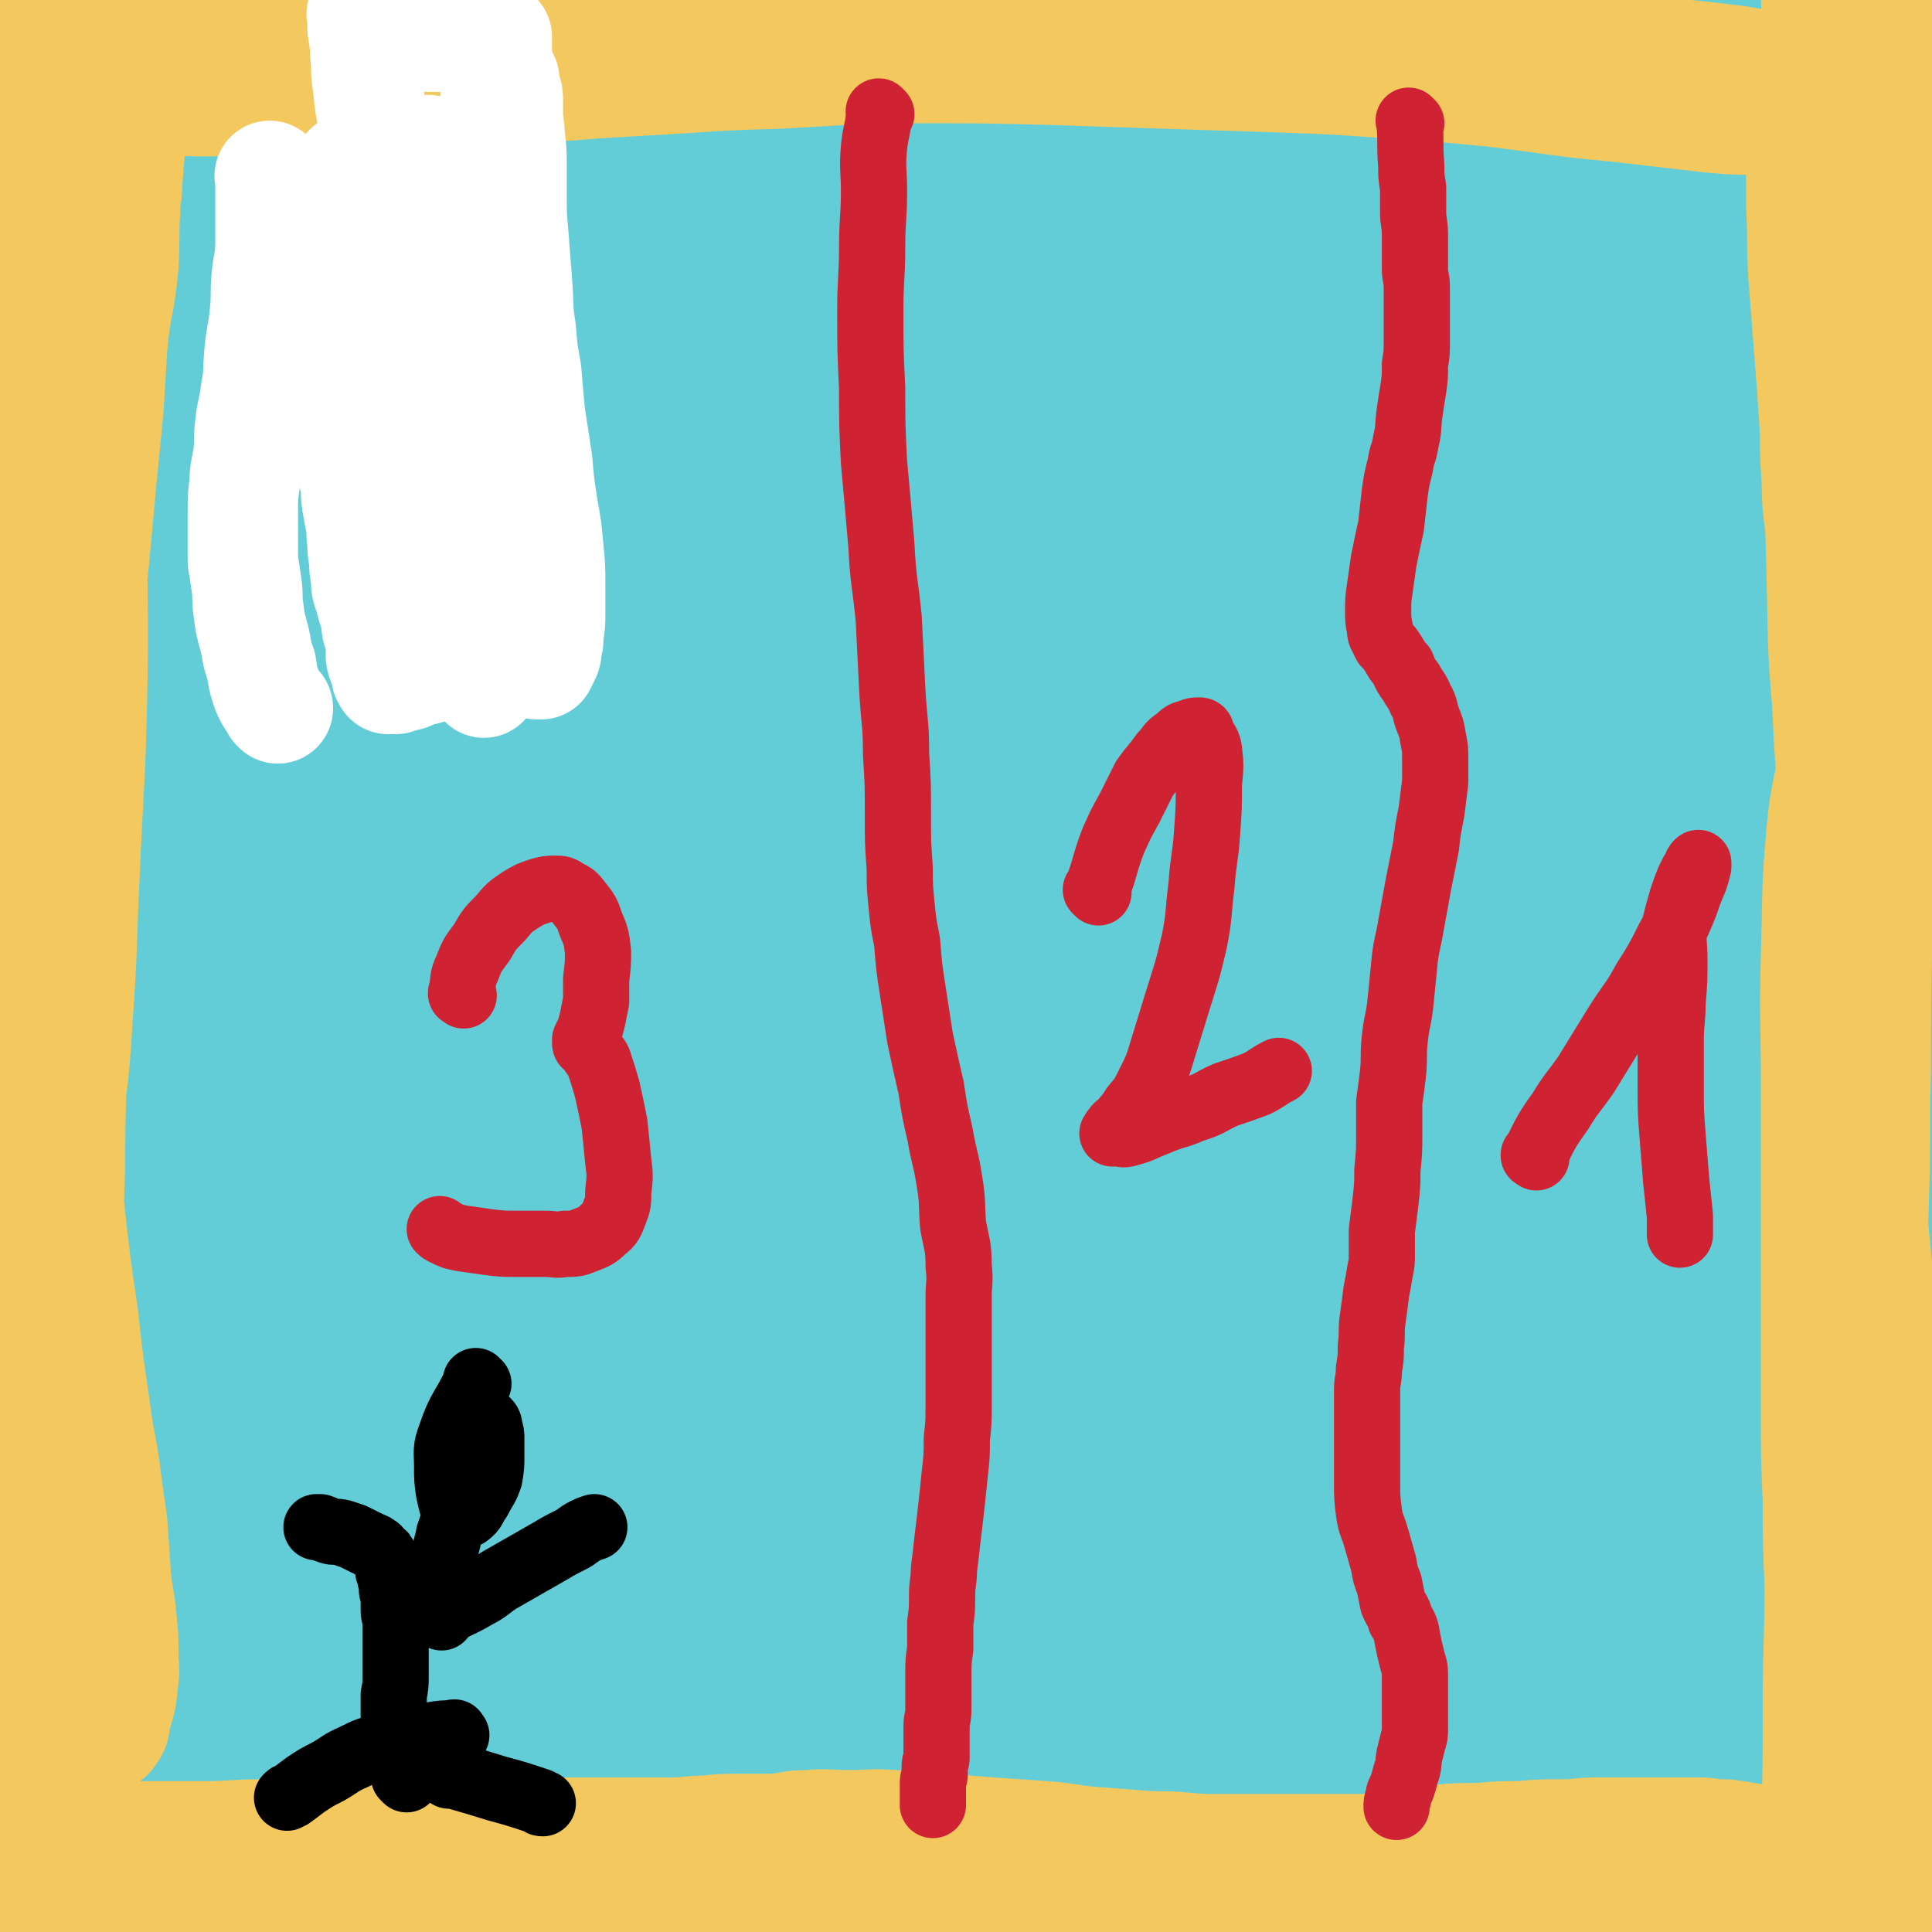 <svg viewBox='0 0 1050 1050' version='1.1' xmlns='http://www.w3.org/2000/svg' xmlns:xlink='http://www.w3.org/1999/xlink'><rect x="0" y="0" width="1050" height="1050" fill="#333333" stroke="none"/><g fill='none' stroke='#63CDD7' stroke-width='120' stroke-linecap='round' stroke-linejoin='round'><path d='M165,501c-1,-1 -1,-1 -1,-1 -1,-1 0,0 0,0 0,0 0,0 0,0 0,0 0,0 0,0 -1,-1 0,0 0,0 0,0 0,0 0,0 0,0 -1,-1 0,0 2,8 3,9 5,19 1,5 0,5 0,10 1,5 1,5 2,11 1,8 1,8 1,16 1,9 1,9 1,18 0,9 0,9 1,19 0,10 1,10 1,19 0,9 0,9 0,18 0,8 0,8 1,17 0,6 1,6 1,13 0,6 0,6 1,11 0,7 0,7 0,13 0,7 1,6 1,13 1,6 0,6 0,12 0,5 0,5 0,10 0,6 0,6 -1,11 0,4 -1,4 -1,8 0,4 0,4 0,8 0,3 0,3 0,6 0,3 0,3 0,6 0,1 0,1 0,2 0,1 0,1 0,3 0,1 0,1 0,2 0,2 0,2 1,3 0,1 0,1 1,2 0,1 0,1 1,2 2,2 2,2 4,3 2,2 2,2 4,2 3,2 3,1 6,2 4,1 4,1 8,2 4,1 4,2 8,2 5,1 5,1 11,1 5,0 5,0 11,0 6,0 6,1 13,1 7,0 7,0 14,0 7,0 7,0 14,0 8,0 8,0 15,0 8,0 8,0 16,0 8,0 8,0 17,0 8,0 8,0 17,0 9,0 9,0 18,0 8,0 8,0 17,0 9,1 9,1 17,1 9,0 9,0 17,0 10,0 10,1 20,1 9,1 9,1 18,1 10,0 10,0 19,1 10,0 10,1 19,1 10,0 10,1 19,1 10,0 10,0 20,0 11,0 11,1 22,1 10,0 10,0 21,0 9,0 9,0 19,0 10,0 10,0 20,-1 10,0 10,0 20,-1 10,0 10,-1 20,-1 9,-1 9,0 19,-1 7,-1 7,-1 14,-2 8,-2 8,-2 16,-3 7,-1 7,-1 13,-2 7,-1 7,-1 14,-2 8,-1 8,-2 16,-3 8,-1 8,-1 15,-3 8,-1 8,-1 15,-3 6,-1 6,-2 12,-3 7,-1 7,-1 13,-2 7,-1 7,-1 14,-2 7,-1 7,-1 14,-2 8,-1 8,0 16,-2 6,0 6,0 13,-1 6,-2 5,-2 11,-4 5,-1 6,0 11,-1 4,-2 4,-2 9,-4 3,-2 4,-2 6,-4 4,-3 4,-3 6,-6 2,-3 2,-3 3,-6 2,-4 3,-4 4,-8 2,-5 1,-5 2,-11 1,-6 1,-6 2,-13 1,-8 1,-8 1,-16 0,-8 0,-8 0,-17 0,-9 0,-9 0,-18 0,-9 0,-9 0,-18 -1,-11 0,-11 -1,-22 -2,-12 -2,-11 -4,-23 -1,-11 -1,-11 -1,-22 -1,-10 -1,-10 -1,-21 0,-11 -1,-11 -1,-22 0,-9 0,-9 0,-18 0,-9 0,-9 0,-19 0,-8 0,-8 0,-17 0,-8 0,-8 0,-17 0,-9 0,-9 0,-18 0,-8 0,-8 0,-15 0,-7 0,-7 -1,-14 0,-5 0,-5 -1,-10 -1,-5 -1,-5 -2,-9 -2,-3 -2,-3 -4,-7 -1,-3 0,-3 -1,-6 -1,-1 -2,-1 -3,-2 -2,-1 -2,-1 -3,-2 -3,-1 -4,-1 -7,-2 -6,-1 -6,-1 -12,-2 -10,-1 -10,-2 -19,-2 -13,0 -13,0 -26,0 -15,0 -15,0 -29,0 -17,0 -17,0 -33,0 -17,0 -17,0 -34,1 -16,0 -16,0 -33,0 -16,0 -16,0 -33,1 -17,1 -17,1 -33,1 -14,1 -14,0 -28,0 -13,0 -13,0 -26,0 -14,-1 -14,-1 -27,-2 -13,-1 -13,-1 -26,-2 -15,-1 -15,-1 -30,-2 -15,-1 -15,-1 -30,-2 -14,-1 -14,-1 -28,-2 -14,-1 -14,-2 -28,-3 -12,-1 -12,-1 -25,-2 -11,-1 -11,-1 -22,-2 -11,-1 -11,-1 -21,-2 -10,-1 -10,-1 -20,-1 -9,0 -9,0 -17,0 -5,0 -5,0 -10,0 -6,0 -6,0 -11,0 -4,0 -4,0 -8,0 -4,0 -4,0 -8,1 -3,0 -4,0 -7,1 -3,1 -3,1 -7,2 -3,1 -2,2 -5,3 -3,2 -3,1 -6,3 -3,2 -3,2 -5,4 -2,2 -2,2 -5,5 -2,2 -2,2 -4,5 -2,2 -3,2 -5,4 -3,4 -3,4 -6,8 -4,5 -4,5 -7,10 -5,5 -5,5 -9,11 -4,5 -4,5 -8,11 -3,5 -3,5 -6,11 -3,6 -3,6 -5,12 -2,6 -2,6 -3,13 -2,5 -1,5 -2,10 -1,6 -1,6 -2,13 -1,7 -2,7 -3,13 -1,6 -2,6 -3,12 '/><path d='M260,379c-1,-1 -1,-1 -1,-1 -1,-1 0,0 0,0 0,0 0,0 0,0 -4,12 -5,12 -8,24 -4,11 -4,11 -8,23 -4,15 -3,15 -8,29 -5,13 -5,13 -10,25 -4,10 -4,10 -9,20 -3,6 -3,6 -7,13 -1,4 -1,4 -3,7 0,1 -1,1 -2,1 0,0 0,-1 0,-2 0,-2 1,-2 1,-4 0,-3 0,-3 1,-7 0,-3 -1,-3 1,-7 2,-5 2,-5 5,-9 6,-7 5,-8 12,-13 12,-10 13,-9 26,-16 15,-7 15,-7 30,-12 17,-6 17,-5 34,-9 19,-5 19,-5 38,-8 21,-3 21,-3 42,-6 20,-3 20,-2 41,-5 25,-3 25,-3 49,-7 28,-5 27,-6 55,-11 26,-4 26,-4 52,-8 23,-2 23,-3 47,-4 21,-1 21,-1 42,1 14,0 14,1 29,3 17,2 17,2 35,5 15,3 15,4 31,7 12,3 12,3 25,5 12,3 12,2 24,4 12,2 12,1 23,3 7,1 7,1 14,3 3,0 3,0 6,1 0,0 0,1 0,1 -3,1 -4,1 -7,1 -10,2 -10,2 -20,3 -21,4 -21,3 -42,7 -28,4 -28,5 -56,10 -32,6 -32,5 -63,12 -38,8 -38,9 -76,17 -40,9 -40,9 -80,17 -36,8 -36,8 -72,17 -33,8 -33,7 -65,16 -28,8 -28,8 -56,16 -24,7 -23,8 -47,15 -16,4 -16,4 -33,8 -8,2 -8,2 -17,3 -3,0 -3,0 -6,0 -2,0 -3,0 -3,0 0,0 1,0 2,0 6,-1 6,-1 11,-3 26,-7 26,-8 53,-15 44,-11 44,-12 88,-21 49,-11 49,-12 98,-21 44,-7 44,-7 88,-12 39,-4 39,-4 77,-6 29,-1 29,-1 58,1 22,1 22,2 43,5 13,2 13,2 25,6 5,2 6,2 9,5 1,1 0,2 -1,3 -6,3 -7,2 -15,3 -28,6 -28,5 -57,12 -42,10 -42,10 -85,21 -44,11 -44,12 -89,24 -44,11 -44,12 -89,23 -40,9 -40,9 -79,18 -32,8 -32,9 -64,16 -21,5 -21,4 -42,8 -11,2 -11,3 -21,4 -4,1 -5,0 -8,1 -1,0 -1,1 -1,1 0,0 1,0 1,0 6,0 6,0 12,0 19,-1 19,0 39,-2 50,-4 50,-4 100,-9 52,-6 51,-7 103,-14 38,-4 38,-5 77,-9 44,-5 44,-5 89,-9 7,-1 11,-1 14,-1 2,0 -2,1 -4,1 -29,8 -30,7 -59,15 -53,14 -53,14 -106,28 -57,16 -57,15 -114,30 -47,13 -47,14 -94,27 -25,6 -25,6 -50,12 -12,3 -12,3 -24,6 -4,0 -4,0 -8,1 0,0 0,0 -1,0 0,0 0,0 0,0 9,-2 9,-3 17,-5 37,-9 37,-9 73,-17 47,-11 47,-11 94,-20 40,-8 41,-9 81,-14 32,-3 32,-3 63,-4 22,0 22,0 44,1 14,0 14,0 27,1 4,0 6,0 8,1 1,0 0,2 -1,2 -8,3 -9,3 -18,6 -28,8 -28,8 -55,17 -36,12 -36,12 -71,24 -36,13 -36,14 -72,26 -31,10 -31,9 -63,18 -21,5 -21,5 -43,11 -13,3 -13,3 -27,5 -4,1 -4,1 -8,1 0,0 -1,0 -1,0 1,0 2,0 3,0 11,0 11,0 22,-1 27,-2 27,-2 53,-5 29,-2 29,-3 57,-6 27,-2 27,-2 53,-4 25,-2 25,-2 50,-4 25,-1 25,-1 49,-3 24,-2 24,-2 48,-4 22,-1 22,-2 44,-3 19,0 19,0 39,0 17,0 17,-1 35,-1 15,0 15,0 30,0 16,0 16,0 32,0 14,0 15,0 28,-1 13,-1 13,-1 25,-3 10,-2 10,-2 20,-5 8,-3 9,-2 16,-7 6,-4 6,-5 11,-10 4,-6 3,-6 6,-12 3,-4 3,-4 5,-9 2,-6 3,-6 4,-12 3,-8 3,-8 4,-17 0,-8 2,-9 -1,-17 -3,-12 -3,-13 -11,-23 -10,-12 -11,-12 -25,-21 -18,-10 -19,-10 -39,-16 -19,-6 -19,-6 -39,-8 -17,-2 -17,-1 -35,-1 -11,0 -11,0 -21,2 -11,3 -11,3 -22,8 -7,4 -8,3 -14,9 -5,4 -6,5 -8,11 -1,5 -2,7 1,11 6,9 6,11 16,16 21,9 22,9 45,12 28,3 29,2 58,-2 27,-3 28,-3 54,-11 19,-6 19,-7 37,-15 8,-5 9,-5 16,-11 1,-1 0,-2 -1,-2 -26,0 -27,-2 -53,3 -52,8 -52,9 -103,23 -36,10 -38,7 -71,24 -44,20 -42,25 -83,50 0,0 0,0 0,0 '/><path d='M720,732c-1,-1 -1,-1 -1,-1 -1,-1 0,0 0,0 0,0 0,0 0,0 0,0 0,0 0,0 '/><path d='M63,21c-1,-1 -1,-1 -1,-1 -1,-1 0,0 0,0 0,0 0,0 0,0 0,0 0,-1 0,0 -4,45 -2,46 -6,93 -3,33 -5,33 -8,65 -10,100 -10,100 -18,200 -5,53 -6,53 -7,106 -4,144 0,144 -3,288 -1,41 -3,41 -5,83 -3,68 -4,68 -5,137 0,15 1,15 3,31 2,10 2,10 5,20 3,12 3,12 8,24 2,6 2,7 7,11 3,2 4,1 7,0 2,-1 3,-2 3,-5 6,-17 8,-18 9,-36 2,-47 2,-48 -3,-94 -6,-61 -12,-60 -18,-121 -13,-141 -14,-141 -20,-282 -6,-174 -4,-174 -3,-347 1,-70 2,-75 6,-139 1,-3 4,2 4,5 6,23 7,24 9,48 4,44 4,44 5,88 1,62 -1,62 -1,125 0,76 0,76 2,153 2,84 2,84 5,169 3,78 0,78 7,156 2,31 6,31 11,62 6,36 8,36 12,73 6,55 4,55 8,111 2,25 1,25 4,50 1,14 1,14 4,27 0,3 0,4 2,6 2,1 3,0 4,-1 3,-4 3,-5 4,-10 5,-25 7,-25 9,-50 4,-59 3,-59 2,-118 -1,-76 -4,-76 -7,-152 -5,-113 -7,-113 -9,-225 -3,-150 -5,-150 -2,-299 2,-76 1,-76 12,-152 12,-89 14,-90 35,-177 1,-5 4,-4 9,-6 1,-1 2,0 2,1 2,10 2,11 2,22 -1,60 -3,60 -5,121 -3,74 -3,74 -5,148 -2,92 -3,92 -2,185 1,93 2,93 6,186 4,85 4,85 10,170 5,74 6,74 12,148 4,57 5,57 8,114 2,37 2,37 3,73 0,15 0,15 0,29 0,1 0,2 0,2 0,-3 0,-4 0,-7 0,-46 3,-46 1,-91 -3,-80 -6,-80 -10,-159 -5,-98 -9,-98 -9,-195 0,-210 -5,-211 8,-420 9,-155 13,-155 35,-309 7,-42 14,-88 21,-83 8,5 8,51 10,103 3,74 -1,74 -1,148 -1,85 -2,85 -2,170 -1,96 -1,96 -1,192 0,89 -1,89 1,178 2,87 2,87 6,174 3,70 3,70 8,140 4,53 5,53 9,105 2,32 2,32 4,63 1,11 1,11 2,22 0,0 -1,1 -1,0 -1,-7 0,-8 -1,-16 -6,-57 -7,-57 -13,-114 -9,-83 -11,-83 -17,-166 -8,-96 -9,-96 -12,-191 -3,-100 -7,-100 0,-200 13,-199 13,-199 39,-397 10,-72 9,-74 33,-143 14,-41 21,-46 44,-76 2,-4 5,3 6,8 7,32 8,33 9,66 3,71 1,72 0,143 -1,63 -2,63 -5,125 -3,94 -5,94 -7,189 -1,103 -2,103 2,205 5,152 6,152 16,302 4,70 7,70 14,140 6,70 7,70 12,140 0,3 -2,4 -3,4 -1,0 0,-2 0,-4 -2,-39 -2,-39 -4,-78 -6,-86 -8,-86 -13,-173 -5,-93 -6,-94 -6,-187 -1,-101 -3,-102 4,-202 14,-187 14,-187 39,-373 8,-61 10,-61 28,-120 12,-40 15,-43 33,-77 1,-3 4,0 4,3 2,18 1,19 0,38 -3,70 -4,70 -9,141 -5,88 -8,88 -10,177 -3,103 -3,103 0,206 3,104 5,104 13,208 7,88 9,88 17,176 9,101 8,101 17,201 0,7 1,8 1,14 0,1 -1,1 -1,0 -1,-18 0,-18 -1,-37 -6,-90 -9,-90 -14,-181 -6,-95 -7,-95 -8,-190 -1,-101 0,-101 5,-201 5,-110 5,-110 16,-219 10,-92 6,-93 25,-185 21,-102 21,-105 55,-202 4,-13 10,-12 21,-18 4,-2 8,-2 9,2 3,13 0,16 0,32 -3,69 -3,69 -5,138 -3,85 -4,85 -4,170 -1,106 -1,106 1,211 3,104 3,104 8,208 7,160 10,160 15,319 1,42 1,42 -2,83 -1,15 -4,31 -5,30 -1,-1 1,-16 1,-32 -1,-73 -2,-73 -2,-146 -1,-92 -1,-92 -1,-184 0,-99 -3,-99 0,-198 3,-102 4,-103 13,-205 15,-157 13,-157 35,-313 6,-45 9,-44 22,-87 4,-13 5,-13 11,-24 1,-1 3,-1 3,0 0,15 -2,17 -3,33 -5,73 -6,73 -10,145 -4,85 -5,85 -5,169 -1,93 0,93 2,185 3,94 4,94 8,188 4,87 5,87 8,175 3,68 5,68 5,135 0,48 0,49 -3,97 -2,25 -1,25 -6,49 -2,7 -3,9 -7,12 -2,1 -3,-1 -4,-4 -14,-41 -14,-42 -25,-84 -23,-85 -24,-85 -42,-172 -19,-92 -18,-92 -32,-185 -12,-83 -12,-83 -22,-167 -6,-58 -4,-58 -9,-117 -2,-15 -1,-16 -4,-30 0,-1 -1,0 -1,1 -5,21 -5,21 -9,43 -12,68 -14,68 -23,135 -10,77 -9,77 -15,153 -6,78 -6,78 -10,156 -3,68 -3,68 -3,137 -1,47 1,47 2,95 1,18 1,18 2,36 0,0 0,0 0,0 0,-14 1,-14 1,-28 1,-76 -2,-77 1,-153 3,-75 2,-76 10,-150 7,-63 6,-63 20,-125 10,-44 9,-45 28,-86 10,-20 13,-23 29,-35 7,-4 15,-5 18,2 13,26 10,32 14,64 7,64 5,65 7,129 3,68 2,69 4,137 1,66 1,66 2,132 0,47 -1,47 0,94 1,29 2,29 4,58 1,5 1,11 2,10 1,-2 3,-7 3,-15 3,-67 4,-67 4,-134 1,-100 -2,-100 -2,-200 -1,-217 -5,-217 0,-434 2,-81 18,-170 14,-161 -5,11 -21,100 -33,200 -12,93 -11,93 -15,186 -4,98 -3,99 -1,197 2,84 3,84 7,168 3,53 4,53 7,106 1,17 0,17 0,33 0,0 -1,1 -1,0 -3,-41 -3,-42 -5,-84 -4,-102 -7,-102 -8,-204 -1,-117 -4,-118 3,-235 7,-119 6,-120 24,-238 15,-100 12,-102 41,-198 34,-109 38,-109 85,-213 6,-13 10,-13 21,-21 2,-1 4,1 4,3 -1,18 -3,19 -5,38 -12,77 -16,77 -24,154 -10,93 -9,93 -13,185 -5,100 -5,100 -5,200 0,99 1,99 5,198 3,86 5,86 9,173 4,109 2,109 6,217 1,15 1,17 3,30 0,1 2,0 2,-1 2,-8 2,-9 2,-17 0,-69 0,-69 -2,-138 -3,-99 -6,-99 -8,-198 -3,-104 -4,-104 -1,-208 2,-108 2,-108 11,-215 7,-89 2,-91 21,-178 18,-81 22,-90 54,-159 3,-7 11,0 15,6 7,10 5,12 6,25 4,68 3,68 3,136 0,95 -3,95 -3,189 0,109 -1,109 3,217 4,103 4,103 12,206 11,151 14,151 26,301 3,38 0,39 5,76 3,19 5,28 11,37 2,4 4,-5 6,-11 6,-26 9,-26 9,-54 2,-70 1,-71 -5,-141 -9,-103 -15,-103 -25,-206 -21,-207 -32,-207 -37,-414 -3,-119 2,-121 20,-237 3,-21 11,-20 22,-38 1,0 1,1 2,2 3,21 4,21 4,42 3,66 1,66 3,132 3,81 3,81 8,162 5,90 7,90 13,180 5,83 7,83 9,166 2,66 1,66 0,132 0,52 -2,52 -2,105 -1,39 0,39 0,78 0,18 -1,18 1,36 0,4 1,4 3,8 0,0 0,0 0,0 -1,-19 0,-19 -2,-38 -5,-69 -6,-69 -13,-139 -8,-82 -11,-82 -16,-164 -6,-87 -7,-88 -6,-175 1,-83 2,-83 9,-166 6,-70 7,-70 18,-139 7,-49 7,-49 18,-97 7,-32 7,-32 16,-62 4,-15 3,-15 10,-28 1,-4 4,-5 6,-5 2,0 2,2 2,4 3,42 3,43 5,85 3,59 3,59 5,119 4,84 4,84 6,169 3,155 4,155 5,310 0,60 -1,60 -2,119 -2,58 -1,58 -3,115 0,3 0,4 -1,5 0,1 -1,-1 -1,-2 0,-14 0,-14 0,-29 -1,-45 -2,-45 -2,-91 0,-61 0,-61 1,-121 1,-80 0,-80 3,-160 3,-79 4,-79 10,-159 5,-75 5,-75 12,-151 6,-63 5,-63 13,-125 4,-34 4,-34 10,-68 2,-10 2,-10 5,-19 1,-1 2,-1 2,0 1,30 1,30 0,60 -1,69 -4,69 -4,138 0,83 2,83 5,165 3,79 3,79 6,158 2,67 3,67 3,134 0,56 -1,56 -3,111 -2,38 -1,38 -4,75 -1,24 -1,24 -5,48 -1,12 -2,12 -5,23 -2,4 -2,5 -5,8 0,0 0,0 0,0 0,-1 0,-1 0,-1 0,-6 1,-6 0,-13 -4,-51 -6,-51 -10,-102 -3,-56 -3,-56 -4,-111 -1,-63 0,-63 0,-126 0,-71 -1,-71 1,-142 1,-61 4,-61 5,-123 2,-56 1,-56 1,-113 0,-47 0,-47 -1,-94 -1,-30 0,-31 -3,-61 -1,-17 -3,-16 -6,-32 -1,-4 0,-4 -2,-8 -2,-5 -3,-5 -5,-11 -2,-5 -2,-6 -4,-11 -2,-4 -2,-4 -4,-8 -2,-3 -2,-3 -4,-6 -2,-3 -2,-3 -4,-7 0,-2 0,-2 0,-4 0,-2 1,-2 0,-3 -1,-3 -2,-3 -4,-6 -2,-3 -2,-3 -5,-5 -1,-1 -2,-1 -3,-2 -5,-2 -4,-3 -9,-4 -6,-3 -6,-3 -13,-4 -15,0 -15,0 -29,1 -19,2 -19,2 -37,6 -17,5 -17,5 -32,11 -13,6 -13,7 -25,14 -6,4 -6,4 -12,8 -2,1 -2,2 -3,3 0,0 0,0 0,0 5,-4 5,-4 11,-8 18,-13 17,-14 36,-25 19,-12 20,-12 41,-21 19,-10 20,-9 40,-17 9,-3 9,-4 19,-6 8,-2 9,-5 16,-2 14,4 17,4 26,15 21,24 25,26 34,56 11,36 5,38 7,77 2,42 2,42 2,84 0,39 1,40 -2,79 -4,40 -7,40 -12,81 -5,40 -4,40 -10,80 -6,44 -5,44 -14,89 -3,18 -5,18 -9,36 -6,29 -7,29 -10,59 -4,33 -1,33 -3,66 -2,33 -2,33 -4,65 -2,31 -2,31 -4,62 -2,27 -2,27 -5,54 -2,24 -1,25 -5,48 -3,19 -4,19 -9,37 -3,14 -2,14 -6,28 -3,11 -4,11 -9,22 -3,8 -2,8 -7,15 -4,6 -5,7 -11,10 -6,3 -8,4 -15,2 -16,-4 -17,-4 -32,-14 -26,-17 -26,-18 -49,-39 -23,-21 -21,-22 -43,-45 -17,-17 -18,-17 -34,-35 -13,-13 -13,-13 -25,-28 -7,-9 -7,-9 -13,-19 -3,-5 -4,-5 -6,-10 0,-1 1,-1 1,-1 1,1 1,2 1,3 3,14 4,14 6,29 4,23 4,23 7,47 3,23 2,23 5,47 2,19 2,19 4,38 1,12 1,12 2,24 1,4 1,8 3,8 1,1 1,-3 2,-6 9,-36 9,-36 17,-71 12,-52 8,-53 22,-104 10,-35 9,-37 26,-69 10,-17 13,-18 28,-29 6,-4 9,-3 15,-2 1,0 -1,2 -1,3 -2,14 -1,14 -3,28 -5,30 -5,29 -11,59 -6,33 -8,32 -14,66 -5,34 -5,34 -8,69 -2,32 -2,32 -1,64 1,24 1,25 5,49 2,14 2,15 8,29 4,7 4,8 11,13 4,3 5,3 9,3 4,0 4,-1 7,-3 11,-9 12,-8 21,-19 17,-19 16,-20 32,-40 20,-26 20,-26 40,-52 15,-19 16,-18 30,-37 14,-18 14,-18 26,-38 15,-22 18,-21 28,-46 11,-27 10,-29 13,-59 4,-29 3,-29 2,-59 0,-38 0,-38 -3,-76 -4,-39 -5,-38 -9,-77 -5,-40 -4,-40 -10,-79 -5,-36 -5,-36 -12,-70 -4,-15 -4,-15 -8,-30 -4,-14 -6,-14 -8,-28 -5,-25 -4,-25 -6,-51 -4,-52 -3,-52 -5,-104 -1,-11 0,-11 0,-23 0,-17 0,-17 0,-34 0,-21 0,-21 1,-43 1,-22 1,-22 2,-45 1,-32 0,-32 2,-63 1,-34 0,-34 3,-68 2,-22 5,-21 7,-43 2,-17 1,-17 1,-34 -1,-13 1,-13 -1,-26 -2,-7 -3,-7 -7,-13 0,-1 -1,-1 -2,-1 -5,-3 -5,-5 -10,-5 -16,-1 -16,0 -32,2 -21,3 -21,4 -42,9 -24,7 -24,7 -46,15 -26,9 -26,10 -51,20 -27,11 -27,13 -54,23 -25,10 -25,10 -52,17 -24,7 -25,7 -50,12 -26,4 -26,4 -52,6 -22,2 -22,2 -44,2 -24,1 -24,0 -49,1 -23,1 -23,2 -47,3 -23,2 -23,2 -46,3 -22,2 -22,3 -44,4 -24,2 -24,1 -47,2 -22,1 -22,1 -45,3 -23,2 -23,2 -46,4 -21,1 -21,1 -43,3 -21,1 -21,0 -43,1 -18,1 -18,1 -37,1 -14,0 -14,-1 -29,0 -12,1 -13,0 -25,3 -24,7 -30,2 -46,17 -11,10 -7,16 -9,32 -4,35 -1,35 -3,71 -3,38 -7,38 -7,76 0,43 6,43 7,86 2,39 0,39 0,78 0,43 0,43 0,86 1,51 0,51 2,102 5,101 3,101 12,202 4,51 6,50 15,101 18,98 19,98 38,196 2,9 2,9 4,18 '/></g>
<g fill='none' stroke='#F3C85F' stroke-width='60' stroke-linecap='round' stroke-linejoin='round'><path d='M14,999c-1,-1 -1,-1 -1,-1 -1,-1 0,0 0,0 0,0 0,0 0,0 0,0 0,0 0,0 -1,-1 0,0 0,0 0,0 0,0 0,0 0,0 0,0 0,0 -1,-1 0,0 0,0 0,0 0,0 0,0 0,0 -1,0 0,0 10,-1 11,0 23,0 2,0 2,0 3,0 0,0 0,0 0,0 18,0 18,0 36,0 19,0 19,0 37,0 15,0 15,-1 29,-1 14,0 14,0 29,0 13,-1 13,-1 26,-1 12,0 12,0 23,0 10,0 10,-1 20,-1 10,0 10,0 21,0 9,0 9,1 19,1 8,0 8,0 17,0 7,0 7,0 15,0 9,0 9,0 18,0 9,0 9,0 19,0 8,0 8,0 17,0 9,0 9,-1 18,-1 10,-1 10,-1 19,-1 10,0 10,0 19,0 9,-1 9,-2 18,-2 11,-1 11,0 22,0 12,0 12,-1 25,0 14,1 14,1 28,2 12,1 12,1 25,2 15,1 15,1 29,2 13,1 13,2 25,3 13,1 13,1 26,2 11,1 12,0 23,1 11,1 11,1 22,1 11,0 11,0 21,0 11,0 11,0 22,0 12,0 12,0 25,0 13,0 13,0 25,-1 12,-2 12,-3 23,-4 12,-1 12,-1 24,-1 11,-1 11,-1 22,-1 11,-1 11,-1 23,-1 10,0 10,-1 19,-1 10,0 10,0 20,0 9,0 9,0 17,0 8,0 8,0 15,0 7,0 7,0 13,1 6,0 6,0 12,1 6,1 6,1 12,2 3,0 2,1 5,1 3,1 4,0 7,0 3,1 3,1 6,1 4,0 4,0 7,1 2,0 3,0 5,1 0,0 -1,1 0,1 5,1 5,1 10,1 3,0 3,0 6,0 '/><path d='M72,1034c-1,-1 -1,-1 -1,-1 -1,-1 0,0 0,0 0,0 0,0 0,0 0,0 0,0 0,0 -1,-1 0,0 0,0 7,1 7,1 14,1 9,1 9,0 18,1 12,1 12,2 24,2 16,1 16,0 32,0 22,0 22,0 43,-1 26,-1 26,-2 53,-3 27,-1 27,-1 54,-2 30,-1 30,0 59,-1 28,-1 28,0 56,-1 27,-1 27,-1 55,-1 26,-1 26,-1 52,-2 26,-2 26,-2 51,-3 25,-2 25,-2 50,-3 21,-2 21,-3 42,-3 21,-1 21,0 41,0 19,0 19,0 37,0 16,0 16,0 32,0 14,0 14,0 27,1 13,1 13,1 27,2 13,1 13,1 26,2 14,1 14,1 27,2 14,1 14,1 28,2 11,1 11,1 23,2 5,0 5,0 10,0 8,0 8,1 15,1 6,0 6,0 11,0 3,0 3,0 7,0 1,0 1,1 2,1 2,0 2,0 5,0 0,0 0,0 1,0 1,0 1,0 3,0 1,0 1,0 2,0 1,0 1,0 1,0 1,0 1,0 1,0 -1,1 -1,1 -3,1 0,0 0,0 0,0 1,1 1,0 0,0 -30,4 -30,7 -60,10 -24,3 -24,2 -49,3 -21,0 -21,0 -43,-1 -21,0 -21,0 -43,-1 -29,0 -29,0 -59,-1 -28,-1 -28,-1 -57,-2 -26,-2 -26,-1 -53,-3 -24,-2 -24,-3 -49,-5 -27,-2 -27,-1 -55,-2 -27,-2 -27,-3 -55,-5 -30,-2 -30,-2 -59,-4 -26,-1 -26,-1 -51,-2 -24,-2 -24,-2 -48,-3 -20,-1 -20,-2 -40,-3 -19,-1 -19,-2 -39,-3 -22,-1 -22,-1 -43,-2 -21,-1 -21,-1 -42,-1 -18,0 -18,0 -37,1 -14,0 -14,0 -29,1 -12,1 -12,2 -24,3 -13,1 -13,0 -26,1 -12,0 -12,1 -23,2 -13,1 -15,0 -26,2 -1,1 1,2 1,3 '/><path d='M988,999c-1,-1 -1,-1 -1,-1 -1,-1 0,0 0,0 0,0 0,0 0,0 0,0 0,0 0,0 -1,-1 0,0 0,0 0,0 0,0 0,0 0,0 0,0 0,0 -1,-1 0,0 0,0 0,0 0,0 0,0 1,-36 1,-36 1,-72 0,-33 1,-33 1,-65 -1,-23 -1,-23 -1,-46 -1,-23 -1,-23 -1,-46 0,-23 0,-23 0,-46 0,-22 0,-22 0,-45 0,-22 0,-22 0,-43 0,-23 0,-23 0,-46 0,-35 -1,-35 0,-70 1,-33 0,-33 3,-67 2,-22 4,-22 7,-44 3,-19 4,-19 4,-38 0,-6 -3,-5 -3,-11 -2,-13 0,-14 -1,-27 -1,-12 -2,-12 -4,-24 -2,-12 -3,-12 -4,-24 -2,-14 -1,-14 -2,-29 -1,-14 0,-14 -1,-28 -1,-14 -1,-14 -2,-28 -2,-25 -2,-25 -4,-51 -1,-18 0,-18 -1,-35 0,-10 0,-10 0,-20 0,-3 0,-3 0,-6 0,-4 0,-4 0,-8 0,-6 0,-7 1,-13 1,-8 1,-8 2,-16 2,-15 3,-15 5,-29 1,-13 0,-14 0,-27 0,-8 0,-8 0,-16 0,-5 0,-5 1,-10 0,-1 1,-1 1,-2 0,0 0,0 0,0 0,3 0,3 0,6 0,7 0,7 0,15 0,13 0,13 0,27 0,17 0,17 0,34 0,24 0,24 0,48 0,29 0,29 0,58 0,35 -1,35 -1,70 0,43 1,43 2,86 1,36 0,36 3,71 2,40 2,40 7,81 4,40 5,40 9,81 4,35 2,36 5,71 2,32 2,32 5,63 3,32 4,32 7,63 3,29 2,29 4,58 1,25 1,25 1,50 0,17 0,17 0,33 0,20 1,20 1,39 0,22 0,22 0,44 0,26 1,26 2,52 0,23 0,23 -1,46 0,14 0,14 -1,29 0,8 0,8 -2,16 0,3 0,4 -2,7 0,0 -1,0 -1,0 0,0 0,-1 0,-2 0,-2 0,-2 0,-4 0,-10 0,-10 0,-19 0,-19 0,-19 0,-38 0,-28 -1,-28 -1,-55 -1,-42 -1,-42 -2,-84 -2,-47 -3,-47 -5,-94 -2,-42 -2,-42 -2,-84 0,-35 1,-35 1,-71 1,-30 1,-30 1,-61 1,-41 0,-41 1,-82 1,-39 2,-39 4,-79 2,-41 2,-41 3,-82 1,-37 1,-37 2,-75 0,-34 0,-34 0,-69 0,-29 0,-29 -1,-59 0,-18 0,-18 -2,-35 -1,-17 -1,-17 -2,-34 -1,-16 -1,-16 -2,-32 -1,-13 -2,-13 -2,-27 0,-12 0,-12 0,-23 0,-11 0,-11 0,-21 0,-10 0,-10 -1,-20 -1,-8 -2,-8 -2,-15 0,-4 0,-4 0,-9 0,-1 0,-1 0,-3 0,0 0,0 0,0 0,2 0,2 0,5 0,8 0,8 0,16 0,9 0,9 0,17 0,6 0,6 0,13 0,5 0,5 0,11 0,4 -1,4 -1,8 0,2 0,2 0,4 0,5 0,5 0,10 1,13 2,13 3,26 1,7 1,7 1,14 '/><path d='M40,1007c-1,-1 -1,-1 -1,-1 -1,-1 0,0 0,0 0,0 0,0 0,0 0,0 0,0 0,0 -1,-1 0,0 0,0 0,-4 -1,-5 -1,-9 -1,-29 -1,-29 -2,-57 -1,-18 -1,-18 -1,-35 0,-18 -1,-18 -1,-36 0,-25 0,-25 0,-49 0,-27 1,-27 1,-54 1,-32 0,-32 1,-63 1,-35 1,-35 2,-70 0,-34 1,-34 1,-67 1,-29 0,-29 1,-57 1,-23 2,-23 4,-45 1,-22 0,-22 1,-43 1,-17 0,-17 1,-33 1,-21 1,-21 2,-43 1,-20 1,-20 3,-40 2,-21 2,-21 4,-43 2,-20 2,-20 4,-41 1,-16 1,-17 2,-33 2,-22 4,-22 6,-43 1,-16 0,-16 1,-31 0,-7 1,-7 1,-13 2,-28 3,-28 4,-55 1,-10 0,-10 0,-20 0,-9 0,-9 0,-17 0,-8 0,-8 0,-16 0,-11 0,-11 0,-22 0,-5 0,-5 0,-10 0,0 0,0 0,-1 0,0 0,0 0,-1 0,-1 0,-1 0,-3 0,-1 0,-1 0,-3 0,-2 0,-2 0,-4 0,-2 1,-2 1,-4 0,-1 0,-1 0,-2 0,-1 0,-1 0,-2 0,-1 0,-1 0,-2 0,0 0,0 0,-1 0,-1 0,-1 0,-2 0,0 0,0 0,-1 0,-1 0,-1 0,-2 0,-2 0,-2 0,-3 0,-2 0,-2 0,-4 0,-1 0,-1 0,-3 0,0 0,0 0,-1 0,-1 0,-1 0,-2 0,-1 0,-1 0,-1 0,-1 0,-1 0,-1 0,0 0,0 0,0 0,0 0,-1 0,0 -2,11 -2,13 -3,26 -4,22 -3,22 -7,43 -4,22 -5,22 -9,44 -4,21 -4,21 -8,43 -4,27 -5,27 -8,53 -4,35 -3,35 -5,70 -2,41 -2,41 -4,81 -1,43 0,43 0,87 0,42 0,42 0,85 0,39 -1,39 0,79 1,36 0,36 3,71 1,30 2,30 5,60 3,27 3,27 7,54 3,27 3,27 7,54 2,16 3,16 5,31 2,15 2,15 4,29 1,14 1,14 2,29 1,11 2,11 3,23 1,9 1,9 1,19 0,7 1,7 0,14 -1,10 -1,10 -4,20 -1,5 0,5 -3,9 -1,2 -2,2 -3,2 -2,0 -2,-1 -3,-2 -2,-9 -2,-9 -4,-18 -7,-36 -8,-36 -13,-73 -5,-38 -4,-38 -6,-76 -3,-42 -2,-42 -3,-85 -1,-39 -1,-39 -1,-78 0,-43 -1,-43 -1,-87 0,-40 1,-40 0,-80 -1,-69 -2,-69 -3,-138 0,-28 1,-28 1,-56 0,-44 0,-44 -1,-88 0,-28 -1,-28 -1,-57 0,-29 0,-29 0,-58 0,-24 -1,-24 0,-48 0,-21 1,-21 2,-41 1,-14 2,-14 3,-29 1,-6 0,-6 1,-12 0,-1 0,-2 1,-2 1,0 1,1 2,3 2,11 2,11 3,23 4,25 4,24 7,49 2,30 2,30 4,61 2,34 2,34 3,68 2,39 2,39 2,78 0,45 0,45 0,90 0,45 1,45 0,91 -1,47 -2,47 -4,95 -2,40 -1,41 -4,81 -2,37 -4,37 -7,74 -3,35 -3,35 -6,70 -2,32 -3,32 -4,63 -2,34 -2,34 -2,67 -1,32 -1,32 -1,64 -1,32 -1,32 -1,65 0,26 -1,26 -1,51 0,37 0,37 0,74 0,11 -2,12 0,22 1,4 3,3 5,6 '/><path d='M1034,49c-1,-1 -1,-1 -1,-1 -1,-1 0,0 0,0 0,0 0,0 0,0 0,0 0,0 0,0 -1,-1 0,0 0,0 0,0 0,0 0,0 -8,0 -8,0 -17,0 -31,-1 -31,0 -62,-1 -19,-1 -19,-1 -39,-2 -20,-1 -20,-2 -41,-3 -19,-2 -19,-2 -39,-3 -19,-2 -19,-1 -38,-3 -19,-2 -19,-2 -37,-4 -18,-2 -18,-1 -37,-3 -20,-1 -20,-2 -40,-4 -21,-1 -21,-1 -42,-3 -20,-1 -20,-1 -40,-3 -17,-2 -17,-2 -34,-4 -14,-2 -14,-2 -28,-3 -12,-1 -12,-1 -24,-2 -13,-2 -13,-2 -26,-3 -14,-2 -14,-2 -28,-4 -16,-1 -16,-1 -32,-2 -17,-1 -17,-1 -34,-1 -20,0 -20,0 -39,0 -20,0 -20,0 -39,1 -22,1 -22,1 -45,2 -20,1 -20,1 -41,2 -19,1 -19,2 -39,3 -17,0 -17,0 -33,0 -12,0 -12,0 -23,0 -2,-1 -2,-1 -5,-1 '/><path d='M55,3c-1,-1 -1,-1 -1,-1 -1,-1 0,0 0,0 0,0 0,0 0,0 17,0 17,0 35,1 34,1 34,1 67,3 25,2 25,2 50,4 23,1 23,1 47,2 18,2 18,3 35,4 25,1 25,0 49,1 26,1 26,2 52,3 27,1 28,1 55,1 28,0 28,0 57,0 33,0 33,0 65,-1 34,0 34,-1 68,-1 31,0 31,0 62,0 27,0 27,-1 54,-1 22,0 22,0 44,1 23,1 23,1 47,3 26,2 26,3 52,6 26,2 26,2 51,5 18,3 18,4 36,7 30,5 30,5 60,10 5,1 5,1 9,2 1,0 1,0 1,0 0,0 0,0 0,0 0,1 0,1 0,1 0,0 0,0 0,0 -1,1 -1,2 -3,2 -5,1 -5,0 -10,0 -6,0 -6,0 -11,0 -9,0 -9,0 -18,-1 -13,0 -13,0 -26,-1 -14,-1 -14,-1 -28,-2 -19,-2 -19,-2 -38,-4 -24,-2 -24,-2 -47,-4 -49,-5 -49,-5 -99,-9 -33,-3 -33,-3 -67,-5 -24,-2 -24,-2 -48,-3 -34,-2 -34,-1 -68,-3 -34,-1 -34,-1 -68,-3 -29,-1 -29,-1 -59,-2 -26,-1 -26,-1 -52,-2 -27,-2 -27,-2 -53,-3 -26,0 -26,0 -52,-1 -24,0 -24,-1 -49,-1 -21,-1 -21,-1 -43,-1 -14,0 -14,-1 -29,-1 -14,0 -14,0 -28,0 -16,0 -16,0 -32,1 -14,1 -14,2 -28,3 -12,1 -11,2 -22,3 -14,2 -14,1 -28,3 -19,3 -20,2 -39,6 -6,1 -6,1 -11,5 -3,1 -2,1 -4,4 0,0 0,0 0,1 0,0 0,0 0,0 0,0 -1,0 0,0 1,-1 2,0 5,0 12,0 12,-1 23,-2 31,-2 31,-2 62,-4 30,-2 30,-3 61,-5 36,-2 36,-2 72,-3 38,-2 38,-2 75,-3 38,-1 38,-1 76,-1 37,0 37,0 75,1 35,1 36,0 71,2 59,3 59,3 117,7 26,1 26,2 51,3 23,2 23,2 47,3 22,2 22,1 45,3 20,1 20,0 39,2 21,1 21,0 42,2 22,1 22,2 44,4 24,2 24,1 47,4 18,1 18,2 36,4 15,2 15,2 30,4 11,1 11,1 22,3 3,0 3,0 7,1 0,0 0,0 0,0 -3,0 -3,1 -6,1 -4,0 -4,0 -8,0 -11,0 -11,0 -22,1 -12,1 -12,2 -24,2 -11,1 -11,2 -22,1 -12,0 -12,0 -24,-1 -26,-3 -26,-3 -52,-6 -33,-3 -33,-4 -66,-8 -30,-3 -30,-3 -61,-5 -28,-2 -28,-2 -56,-3 -31,-1 -31,-1 -62,-2 -30,-1 -30,-1 -60,-2 -38,-1 -38,-1 -75,-1 -38,0 -38,1 -76,3 -39,1 -39,2 -78,4 -37,2 -37,3 -74,5 -34,2 -34,2 -68,3 -29,2 -29,1 -57,2 -18,1 -18,1 -37,1 -10,0 -10,-1 -21,-1 -5,-1 -5,-1 -11,-1 -4,0 -4,0 -7,0 -2,0 -2,1 -4,1 -1,0 -1,0 -3,0 -2,0 -2,1 -4,1 -1,0 -2,0 -3,0 -2,0 -2,1 -4,1 0,0 0,0 -1,0 0,0 0,0 0,0 12,-1 12,0 24,-1 20,-2 20,-3 40,-4 33,-4 33,-4 66,-6 41,-4 41,-4 83,-7 44,-3 44,-3 88,-5 51,-2 51,-3 101,-4 55,-1 55,0 110,1 51,1 51,1 103,4 46,2 46,3 93,7 77,6 77,6 154,13 31,3 31,4 63,7 19,1 19,-1 38,0 10,1 10,1 19,2 '/></g>
<g fill='none' stroke='#FFFFFF' stroke-width='60' stroke-linecap='round' stroke-linejoin='round'><path d='M191,93c-1,-1 -1,-1 -1,-1 -1,-1 0,0 0,0 0,0 0,0 0,0 0,0 0,0 0,0 -1,-1 0,0 0,0 0,0 0,0 0,0 0,0 0,0 0,0 -1,-1 0,0 0,0 0,0 0,0 0,0 0,0 0,0 0,0 -1,-1 0,0 0,0 1,11 1,11 1,22 0,8 0,8 0,15 0,8 0,8 0,17 0,9 0,9 0,19 0,10 0,10 0,20 0,10 0,10 0,20 0,8 -1,8 -1,17 0,7 1,7 1,15 0,7 -1,7 0,15 0,5 1,5 2,10 1,5 0,5 1,11 1,6 1,6 2,11 1,5 0,5 1,10 0,5 0,5 1,10 0,5 0,5 1,10 0,5 0,5 2,10 1,5 1,5 3,10 1,4 0,4 1,8 1,3 2,3 2,6 1,4 0,4 0,7 0,2 0,3 1,5 0,1 1,1 1,2 1,2 1,2 1,3 0,1 0,1 0,2 0,1 1,1 1,2 0,0 0,0 0,0 0,0 1,0 1,0 1,0 1,0 3,0 3,-1 3,-1 7,-2 5,-3 5,-3 11,-5 7,-3 7,-3 14,-5 6,-2 6,-2 13,-2 5,0 5,0 11,0 4,0 4,0 7,1 4,1 4,1 7,2 2,1 2,1 5,2 1,1 1,1 2,1 1,0 1,0 2,0 0,0 0,0 0,0 1,-2 1,-2 2,-4 1,-2 1,-2 1,-5 1,-3 1,-3 1,-7 1,-6 1,-6 1,-12 0,-7 0,-7 0,-14 0,-11 0,-11 -1,-21 -1,-11 -1,-11 -3,-22 -2,-13 -2,-13 -3,-25 -2,-13 -2,-13 -4,-26 -1,-11 -1,-11 -2,-23 -2,-11 -2,-11 -3,-23 -2,-12 -1,-13 -2,-25 -1,-13 -1,-13 -2,-26 -1,-11 -1,-11 -1,-21 0,-9 0,-9 0,-18 0,-7 0,-7 -1,-15 0,-6 -1,-6 -1,-12 0,-4 0,-4 0,-8 0,-4 -1,-4 -2,-7 0,-2 0,-2 0,-4 0,0 0,0 -1,-1 -1,0 -1,0 -1,0 -1,-1 -1,-1 -1,-1 -1,0 -1,1 -2,1 '/><path d='M234,83c-1,-1 -1,-1 -1,-1 -1,-1 0,0 0,0 0,0 0,0 0,0 -1,8 -1,8 -1,16 -2,16 -2,16 -3,32 -2,27 -3,27 -3,54 -1,30 -1,30 0,59 1,28 1,28 2,55 1,23 1,23 2,46 0,10 0,10 1,20 '/><path d='M231,169c-1,-1 -1,-1 -1,-1 -1,-1 0,0 0,0 0,0 0,0 0,0 1,13 0,13 2,26 2,20 3,20 6,39 2,18 2,18 5,37 3,16 3,16 6,32 3,14 3,14 6,28 2,11 1,11 4,23 0,2 0,2 1,4 '/><path d='M274,315c-1,-1 -1,-1 -1,-1 -1,-1 0,0 0,0 0,0 0,0 0,0 0,0 0,0 0,0 -1,-1 0,0 0,0 0,0 0,0 0,0 '/><path d='M208,94c-1,-1 -1,-1 -1,-1 -1,-1 0,0 0,0 0,0 0,0 0,0 0,0 0,0 0,0 -1,-1 0,0 0,0 -2,-13 -2,-13 -4,-27 -2,-9 -2,-9 -3,-19 -1,-7 -1,-7 -1,-14 -1,-5 0,-5 -1,-11 0,-4 -1,-4 -1,-7 0,-3 0,-3 0,-5 0,-1 0,-1 0,-2 0,0 0,0 0,0 0,0 0,0 0,0 0,0 0,0 0,0 -1,-1 0,0 0,0 0,0 0,0 0,0 0,1 0,1 0,3 0,1 0,1 1,2 0,0 0,0 0,1 0,1 0,1 0,1 1,1 1,1 2,1 1,0 1,0 2,0 2,0 2,0 4,0 4,0 4,0 8,1 6,1 6,1 11,2 6,1 6,1 13,1 5,0 5,0 11,0 5,0 5,0 9,0 3,0 3,0 6,0 2,0 2,0 4,0 1,0 1,0 1,0 1,0 1,0 1,0 0,1 0,1 0,1 0,2 0,2 0,3 0,4 0,4 0,8 0,7 0,7 0,14 -1,11 -1,11 -2,22 -2,19 -2,19 -4,37 -2,17 -3,17 -5,33 -2,14 -2,14 -3,29 -1,9 0,9 -1,18 '/><path d='M250,115c-1,-1 -1,-1 -1,-1 -1,-1 0,0 0,0 0,0 0,0 0,0 0,11 1,11 0,22 -1,11 -1,11 -2,22 -1,15 -1,15 -2,31 -1,14 0,14 -1,29 0,12 -1,12 -1,25 0,12 1,12 2,23 0,2 0,2 0,3 '/><path d='M263,371c-1,-1 -1,-1 -1,-1 -1,-1 0,0 0,0 0,0 0,0 0,0 0,0 0,0 0,0 '/><path d='M148,97c-1,-1 -1,-1 -1,-1 -1,-1 0,0 0,0 0,0 0,0 0,0 0,0 0,0 0,0 -1,-1 0,0 0,0 0,0 0,0 0,0 0,0 0,0 0,0 -1,-1 0,0 0,0 0,0 0,0 0,0 0,0 0,0 0,0 -1,-1 0,0 0,0 0,11 0,11 0,22 0,7 0,7 0,13 0,10 -1,10 -2,19 -1,10 0,10 -1,20 -1,11 -2,11 -3,22 -1,11 0,11 -2,21 -1,9 -2,9 -3,18 -1,8 0,8 -1,16 -1,8 -2,8 -2,15 -1,8 -1,8 -1,16 0,6 0,6 0,13 0,7 0,7 0,14 1,6 1,6 2,13 1,7 0,7 1,13 1,8 1,8 3,15 2,8 1,8 4,16 1,7 1,7 3,13 2,5 3,5 5,9 1,1 1,0 1,1 '/></g>
<g fill='none' stroke='#CF2233' stroke-width='36' stroke-linecap='round' stroke-linejoin='round'><path d='M767,67c-1,-1 -1,-1 -1,-1 -1,-1 0,0 0,0 0,0 0,0 0,0 0,0 0,0 0,0 -1,-1 0,0 0,0 0,0 0,0 0,0 0,0 0,0 0,0 -1,-1 0,0 0,0 0,0 0,0 0,0 1,12 0,12 1,24 0,6 0,6 1,12 0,6 0,6 0,13 0,6 1,6 1,13 0,4 0,4 0,8 0,5 0,5 0,10 0,5 1,5 1,10 0,5 0,5 0,9 0,5 0,5 0,10 0,5 0,5 0,11 0,6 0,6 -1,12 0,7 0,7 -1,14 -1,6 -1,6 -2,13 -1,7 0,7 -2,15 -1,7 -2,6 -3,13 -2,8 -2,8 -3,15 -1,9 -1,9 -2,18 -2,9 -2,9 -4,19 -1,7 -1,7 -2,14 -1,7 -1,7 -1,13 0,5 0,5 1,10 0,2 0,2 1,4 1,2 1,2 2,4 2,2 2,2 4,5 2,3 2,4 5,7 2,5 2,5 5,9 2,4 3,4 5,9 3,5 2,6 4,11 2,5 2,5 3,11 1,5 1,5 1,10 0,6 0,6 0,13 -1,8 -1,8 -2,16 -2,10 -2,10 -3,19 -2,10 -2,10 -4,20 -2,11 -2,11 -4,22 -2,12 -3,12 -4,24 -1,10 -1,10 -2,20 -1,9 -2,9 -3,19 -1,9 0,10 -1,19 -1,8 -1,8 -2,15 0,9 0,9 0,18 0,9 0,9 -1,19 0,8 0,8 -1,17 -1,8 -1,8 -2,16 0,6 0,6 0,13 0,4 0,4 -1,9 -1,6 -1,6 -2,11 -1,8 -1,8 -2,15 -1,8 0,8 -1,15 0,6 0,6 -1,12 0,6 -1,6 -1,11 0,6 0,6 0,11 0,7 0,7 0,13 0,7 0,7 0,13 0,7 0,7 0,14 0,8 0,8 1,16 1,7 2,7 4,14 2,7 2,7 4,14 1,6 1,6 3,11 1,5 1,5 2,10 2,5 3,4 4,9 3,5 3,5 4,11 1,5 1,5 2,9 1,5 2,5 2,10 0,4 0,5 0,9 0,4 0,4 0,9 0,3 0,3 0,6 0,3 0,3 0,5 0,4 0,4 -1,7 -1,4 -1,4 -2,8 -1,5 0,5 -2,10 -1,4 -1,4 -2,7 -1,3 -2,3 -2,6 -1,2 -1,3 -1,5 0,0 0,0 0,0 '/><path d='M479,62c-1,-1 -1,-1 -1,-1 -1,-1 0,0 0,0 0,0 0,0 0,0 -1,10 -2,10 -3,19 -1,12 0,12 0,24 0,15 -1,15 -1,30 0,17 -1,17 -1,35 0,21 0,21 1,42 0,20 0,20 1,40 2,22 2,22 4,45 1,20 2,20 4,40 1,20 1,20 2,40 1,17 2,17 2,34 1,16 1,16 1,33 0,15 0,15 1,29 0,10 0,10 1,20 1,10 1,10 3,20 1,13 1,13 3,26 2,13 2,13 4,26 3,14 3,14 6,27 2,13 2,13 5,26 2,12 3,12 5,25 2,12 1,12 2,24 2,11 3,11 3,22 1,9 0,9 0,17 0,10 0,10 0,20 0,10 0,10 0,20 0,9 0,9 0,18 0,10 0,10 -1,19 0,9 0,9 -1,18 -1,10 -1,10 -2,19 -1,9 -1,9 -2,17 -1,9 -1,9 -2,17 0,7 -1,7 -1,14 0,8 0,8 -1,15 0,7 0,7 0,14 -1,7 -1,7 -1,13 0,5 0,5 0,10 0,5 0,5 0,10 0,5 -1,5 -1,9 0,5 0,5 0,9 0,4 0,4 0,8 0,3 -1,2 -1,5 0,2 0,2 0,4 0,3 -1,2 -1,5 0,5 0,5 0,10 0,1 0,1 0,2 '/><path d='M835,629c-1,-1 -1,-1 -1,-1 -1,-1 0,0 0,0 0,0 0,0 0,0 0,0 -1,0 0,0 6,-12 6,-13 14,-24 6,-10 7,-10 14,-20 8,-13 8,-13 16,-26 8,-13 9,-12 16,-25 7,-11 7,-11 13,-23 5,-9 5,-9 9,-19 2,-6 2,-6 5,-13 1,-3 1,-3 2,-7 0,-1 0,-1 0,-2 0,0 0,0 0,0 -1,1 -1,1 -1,2 -2,3 -2,3 -4,7 -2,5 -2,5 -4,11 -2,7 -2,7 -4,15 -1,8 0,9 0,17 0,12 0,12 -1,24 0,10 -1,10 -1,21 0,12 0,12 0,24 0,14 0,14 1,27 1,12 1,12 2,25 1,9 1,9 2,19 0,5 0,5 0,10 '/><path d='M597,485c-1,-1 -1,-1 -1,-1 -1,-1 0,0 0,0 0,0 0,0 0,0 0,0 0,0 0,0 -1,-1 0,0 0,0 5,-13 4,-14 9,-27 4,-9 4,-9 9,-18 4,-8 4,-8 8,-16 5,-7 5,-6 10,-13 4,-4 3,-5 8,-8 3,-3 3,-3 7,-4 2,-1 2,-1 5,-1 1,0 1,1 1,2 2,4 3,4 4,8 1,9 1,9 0,19 0,13 0,13 -1,27 -1,14 -2,14 -3,28 -2,16 -1,16 -4,31 -4,17 -4,16 -9,32 -4,13 -4,13 -8,26 -3,10 -3,10 -8,20 -3,6 -3,6 -8,12 -3,5 -3,4 -6,8 -2,2 -3,2 -4,4 -1,1 -1,1 -1,2 0,0 0,0 0,0 0,0 -1,0 0,0 0,-1 1,0 2,0 3,0 3,1 6,0 8,-2 8,-3 16,-6 9,-4 10,-3 19,-7 10,-3 9,-4 18,-8 9,-3 9,-3 17,-6 6,-3 6,-4 12,-7 0,0 0,0 0,0 '/><path d='M252,541c-1,-1 -1,-1 -1,-1 -1,-1 0,0 0,0 0,0 0,0 0,0 0,0 -1,0 0,0 1,-7 0,-8 3,-14 3,-8 3,-7 8,-14 4,-7 4,-7 10,-13 5,-6 5,-6 11,-10 5,-3 5,-3 11,-5 4,-1 4,-1 8,-1 3,0 3,0 6,2 4,2 4,2 7,6 4,5 4,5 6,11 3,7 3,7 4,15 0,7 0,7 -1,15 0,6 0,6 0,12 -1,5 -1,5 -2,10 -1,4 -1,4 -2,7 -1,2 -1,2 -2,4 0,1 0,1 0,2 0,1 1,1 1,1 2,2 2,2 3,4 2,3 3,3 4,7 2,6 2,6 4,13 2,9 2,9 4,19 1,10 1,10 2,20 1,8 1,8 0,17 0,5 0,6 -2,11 -2,5 -2,6 -6,9 -4,4 -5,4 -10,6 -5,2 -5,2 -11,2 -5,1 -5,0 -11,0 -7,0 -7,0 -14,0 -9,0 -9,0 -17,-1 -7,-1 -7,-1 -14,-2 -5,-1 -5,-1 -9,-3 -2,-1 -2,-1 -3,-2 '/></g>
<g fill='none' stroke='#000000' stroke-width='36' stroke-linecap='round' stroke-linejoin='round'><path d='M221,967c-1,-1 -1,-1 -1,-1 -1,-1 0,0 0,0 0,0 0,0 0,0 0,0 0,0 0,0 -1,-1 0,0 0,0 -2,-8 -3,-9 -5,-17 -1,-4 0,-4 -1,-8 0,-5 0,-5 0,-10 0,-5 0,-5 0,-10 1,-5 1,-5 1,-10 0,-6 0,-6 0,-11 0,-5 0,-5 0,-10 0,-4 0,-4 0,-8 0,-4 -1,-3 -1,-7 0,-2 0,-2 0,-4 0,-2 0,-2 0,-4 0,-2 -1,-1 -1,-3 0,-2 0,-2 0,-4 0,-1 -1,-1 -1,-3 0,-1 0,-1 -1,-3 0,-1 0,-1 0,-3 0,-1 -1,-1 -1,-2 0,-1 0,-1 -1,-2 0,-1 0,-1 0,-1 -1,-2 -1,-1 -2,-2 -2,-2 -1,-2 -3,-3 -1,-1 -2,-1 -4,-2 -2,-1 -2,-1 -4,-2 -2,-1 -2,-1 -4,-2 -3,-1 -3,-1 -6,-2 -4,-1 -4,0 -7,-1 -3,-1 -2,-1 -5,-2 -1,0 -1,0 -2,0 '/><path d='M240,879c-1,-1 -1,-1 -1,-1 -1,-1 0,0 0,0 0,0 0,0 0,0 0,0 0,0 0,0 -1,-1 0,0 0,0 0,0 0,0 0,0 0,0 -1,0 0,0 9,-6 10,-5 20,-11 6,-3 6,-4 12,-8 7,-4 7,-4 14,-8 7,-4 7,-4 14,-8 5,-3 5,-3 11,-6 4,-2 4,-3 8,-5 2,-1 2,-1 5,-2 '/><path d='M246,865c-1,-1 -1,-1 -1,-1 -1,-1 0,0 0,0 0,0 0,0 0,0 0,0 0,0 0,0 -1,-1 0,0 0,0 -1,-9 -3,-9 -3,-18 0,-6 1,-6 2,-12 2,-6 2,-6 4,-11 2,-6 2,-6 4,-11 '/><path d='M260,752c-1,-1 -1,-1 -1,-1 -1,-1 0,0 0,0 0,0 0,0 0,0 -7,15 -9,14 -14,29 -3,8 -2,8 -2,17 0,7 0,7 1,14 1,4 1,5 2,8 1,2 1,3 3,4 2,1 3,1 5,0 4,-3 3,-4 6,-8 3,-6 4,-6 6,-12 1,-6 1,-6 1,-12 0,-4 0,-4 0,-9 0,-3 0,-3 -1,-6 0,-3 -1,-3 -3,-5 -1,-1 -1,-1 -3,-2 -2,-1 -2,0 -3,0 -2,0 -2,0 -2,1 -2,3 -2,3 -2,6 -1,2 -1,2 -1,4 '/><path d='M248,943c-1,-1 -1,-1 -1,-1 -1,-1 0,0 0,0 0,0 0,0 0,0 0,0 0,-1 0,0 -11,0 -11,1 -21,3 -9,1 -9,1 -17,4 -9,2 -9,2 -17,6 -7,3 -7,4 -14,8 -6,3 -6,3 -12,7 -4,3 -4,3 -8,6 -1,0 -1,0 -2,1 '/><path d='M244,965c-1,-1 -1,-1 -1,-1 -1,-1 0,0 0,0 0,0 0,0 0,0 0,0 0,0 0,0 -1,-1 0,0 0,0 0,0 0,0 0,0 14,4 14,4 27,8 11,3 11,3 23,7 1,1 1,1 2,1 '/></g>
</svg>